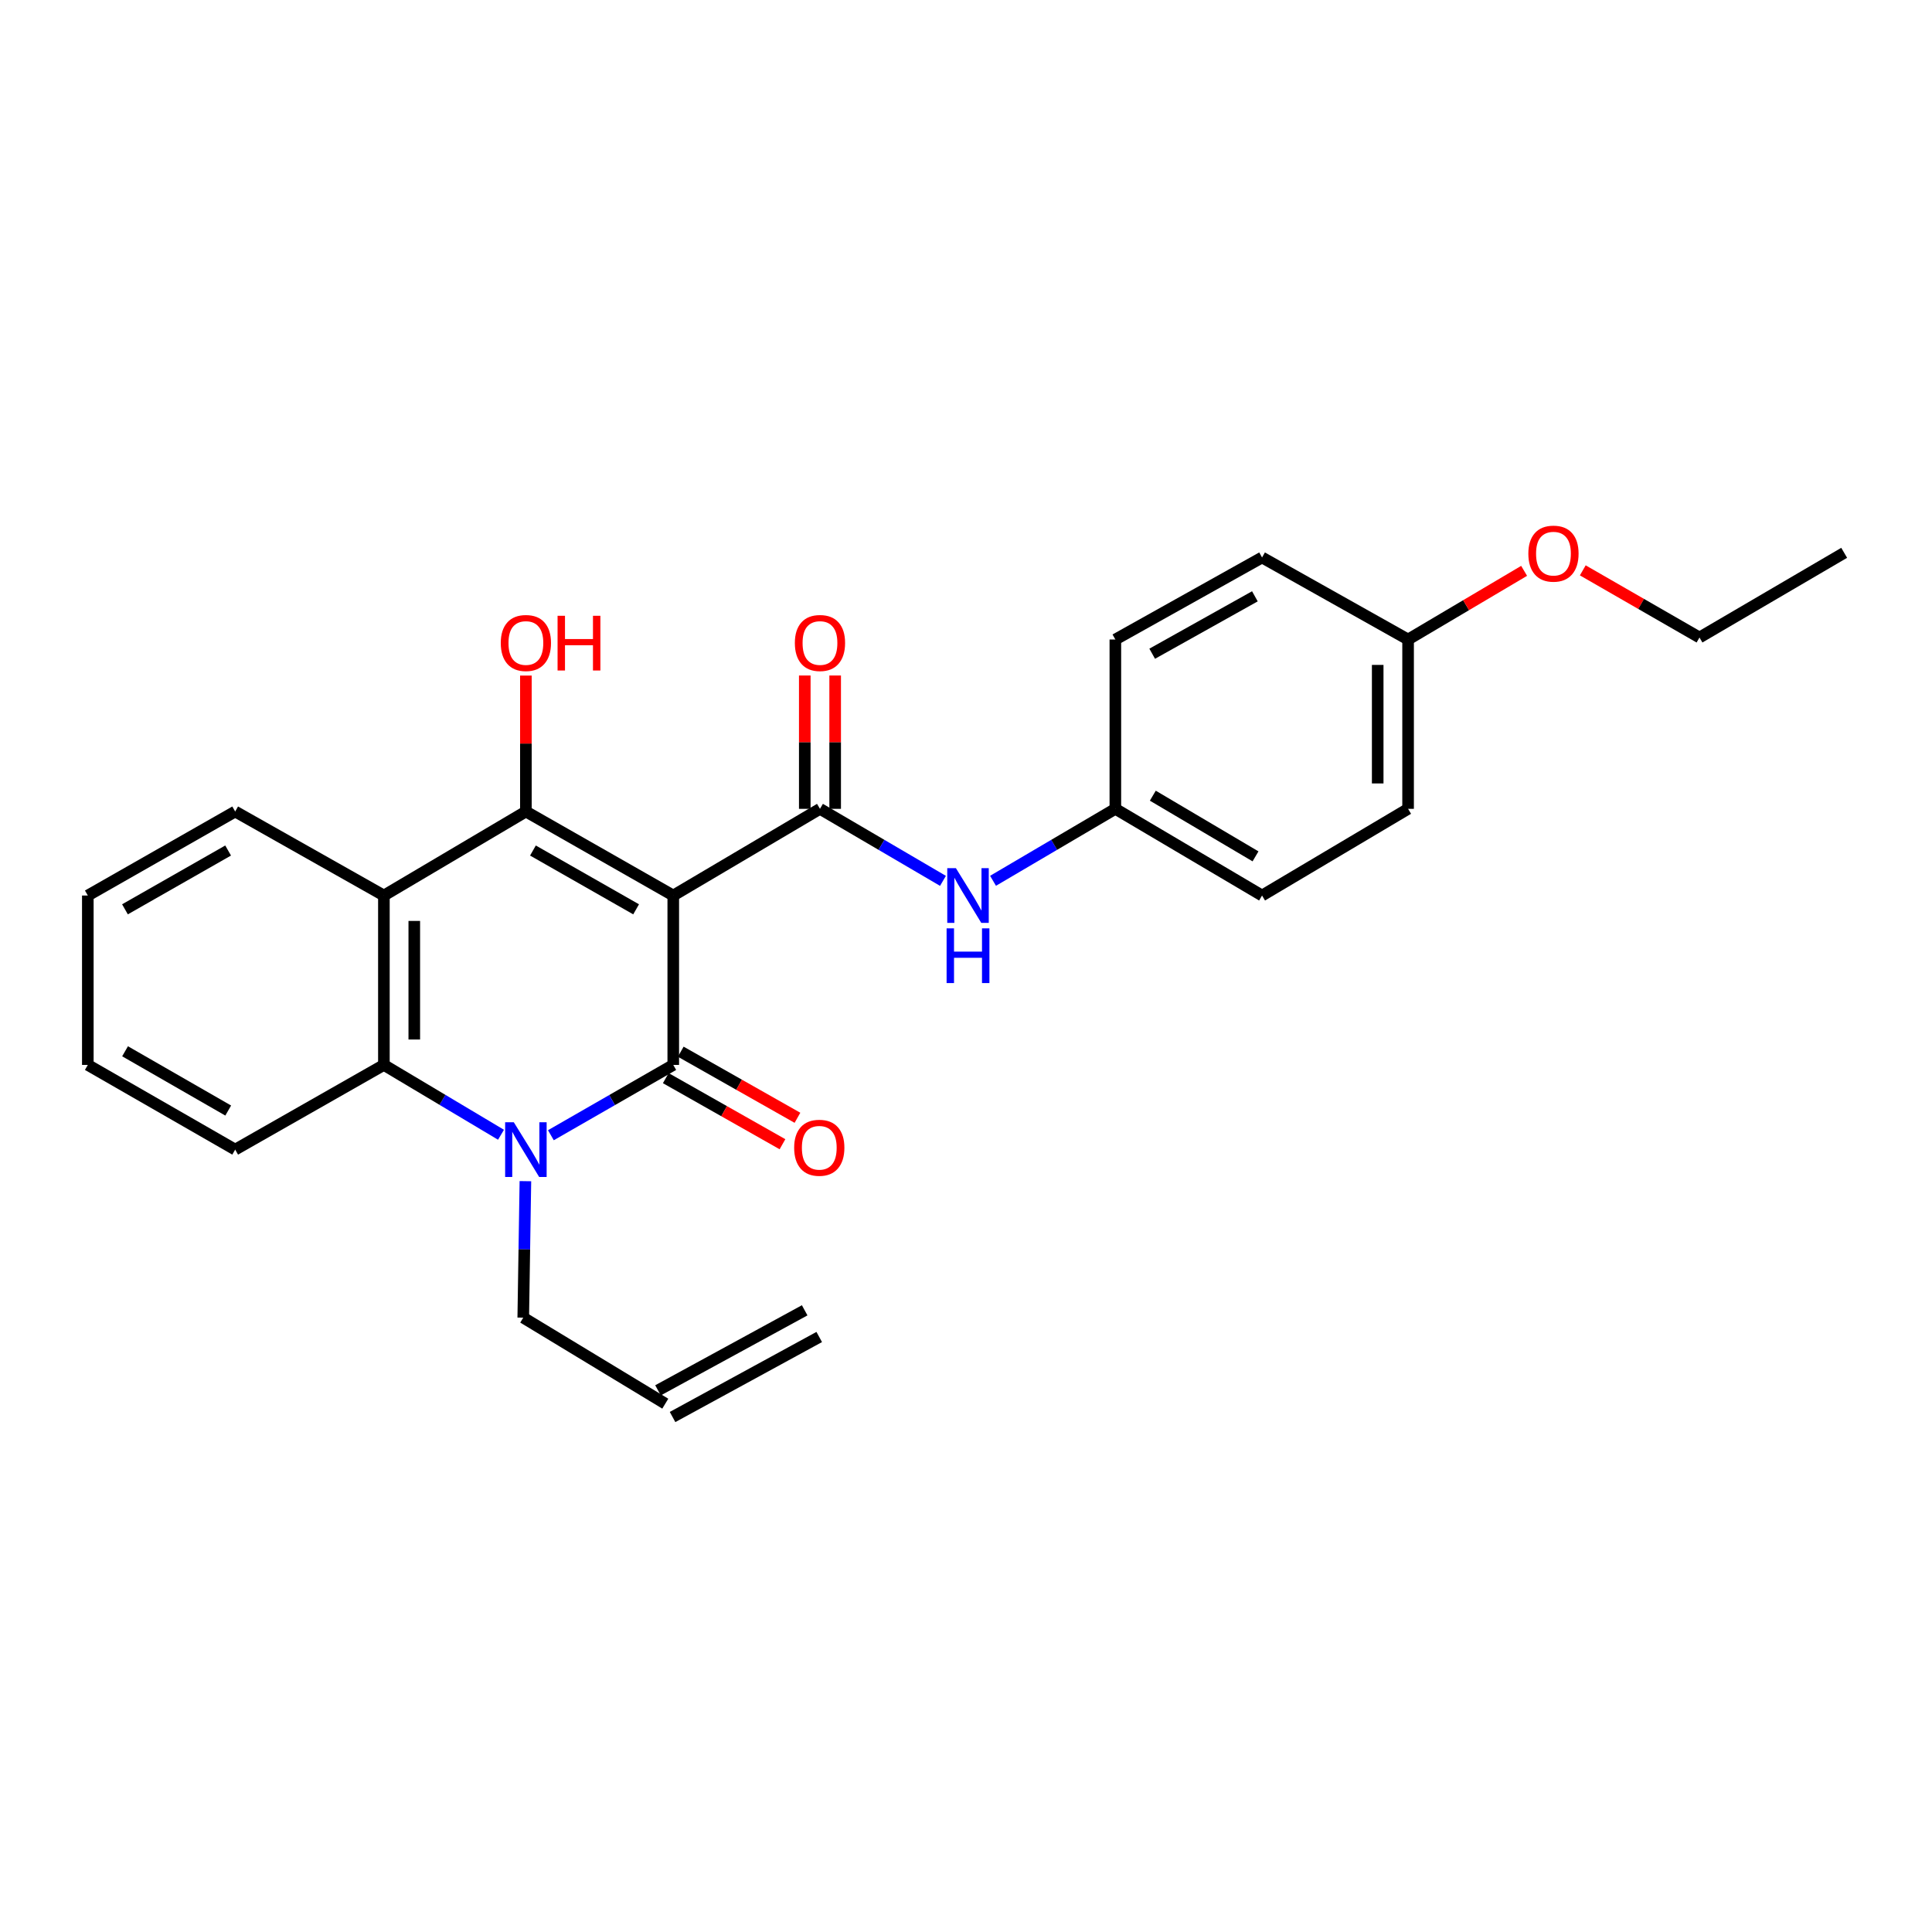 <?xml version='1.0' encoding='iso-8859-1'?>
<svg version='1.1' baseProfile='full'
              xmlns='http://www.w3.org/2000/svg'
                      xmlns:rdkit='http://www.rdkit.org/xml'
                      xmlns:xlink='http://www.w3.org/1999/xlink'
                  xml:space='preserve'
width='1000px' height='1000px' viewBox='0 0 1000 1000'>
<!-- END OF HEADER -->
<rect style='opacity:1.0;fill:#FFFFFF;stroke:none' width='1000' height='1000' x='0' y='0'> </rect>
<path class='bond-0' d='M 348.482,463.522 L 348.482,551.2' style='fill:none;fill-rule:evenodd;stroke:#000000;stroke-width:6px;stroke-linecap:butt;stroke-linejoin:miter;stroke-opacity:1' />
<path class='bond-1' d='M 348.482,463.522 L 272.199,420.042' style='fill:none;fill-rule:evenodd;stroke:#000000;stroke-width:6px;stroke-linecap:butt;stroke-linejoin:miter;stroke-opacity:1' />
<path class='bond-1' d='M 329.251,470.665 L 275.852,440.228' style='fill:none;fill-rule:evenodd;stroke:#000000;stroke-width:6px;stroke-linecap:butt;stroke-linejoin:miter;stroke-opacity:1' />
<path class='bond-3' d='M 348.482,463.522 L 424.416,418.652' style='fill:none;fill-rule:evenodd;stroke:#000000;stroke-width:6px;stroke-linecap:butt;stroke-linejoin:miter;stroke-opacity:1' />
<path class='bond-2' d='M 348.482,551.2 L 316.81,569.398' style='fill:none;fill-rule:evenodd;stroke:#000000;stroke-width:6px;stroke-linecap:butt;stroke-linejoin:miter;stroke-opacity:1' />
<path class='bond-2' d='M 316.81,569.398 L 285.138,587.595' style='fill:none;fill-rule:evenodd;stroke:#0000FF;stroke-width:6px;stroke-linecap:butt;stroke-linejoin:miter;stroke-opacity:1' />
<path class='bond-7' d='M 344.607,558.043 L 374.809,575.147' style='fill:none;fill-rule:evenodd;stroke:#000000;stroke-width:6px;stroke-linecap:butt;stroke-linejoin:miter;stroke-opacity:1' />
<path class='bond-7' d='M 374.809,575.147 L 405.011,592.25' style='fill:none;fill-rule:evenodd;stroke:#FF0000;stroke-width:6px;stroke-linecap:butt;stroke-linejoin:miter;stroke-opacity:1' />
<path class='bond-7' d='M 352.357,544.357 L 382.559,561.46' style='fill:none;fill-rule:evenodd;stroke:#000000;stroke-width:6px;stroke-linecap:butt;stroke-linejoin:miter;stroke-opacity:1' />
<path class='bond-7' d='M 382.559,561.46 L 412.761,578.564' style='fill:none;fill-rule:evenodd;stroke:#FF0000;stroke-width:6px;stroke-linecap:butt;stroke-linejoin:miter;stroke-opacity:1' />
<path class='bond-4' d='M 272.199,420.042 L 198.703,463.522' style='fill:none;fill-rule:evenodd;stroke:#000000;stroke-width:6px;stroke-linecap:butt;stroke-linejoin:miter;stroke-opacity:1' />
<path class='bond-9' d='M 272.199,420.042 L 272.199,384.858' style='fill:none;fill-rule:evenodd;stroke:#000000;stroke-width:6px;stroke-linecap:butt;stroke-linejoin:miter;stroke-opacity:1' />
<path class='bond-9' d='M 272.199,384.858 L 272.199,349.674' style='fill:none;fill-rule:evenodd;stroke:#FF0000;stroke-width:6px;stroke-linecap:butt;stroke-linejoin:miter;stroke-opacity:1' />
<path class='bond-10' d='M 271.943,611.365 L 271.389,646.687' style='fill:none;fill-rule:evenodd;stroke:#0000FF;stroke-width:6px;stroke-linecap:butt;stroke-linejoin:miter;stroke-opacity:1' />
<path class='bond-10' d='M 271.389,646.687 L 270.835,682.009' style='fill:none;fill-rule:evenodd;stroke:#000000;stroke-width:6px;stroke-linecap:butt;stroke-linejoin:miter;stroke-opacity:1' />
<path class='bond-26' d='M 259.319,587.349 L 229.011,569.275' style='fill:none;fill-rule:evenodd;stroke:#0000FF;stroke-width:6px;stroke-linecap:butt;stroke-linejoin:miter;stroke-opacity:1' />
<path class='bond-26' d='M 229.011,569.275 L 198.703,551.2' style='fill:none;fill-rule:evenodd;stroke:#000000;stroke-width:6px;stroke-linecap:butt;stroke-linejoin:miter;stroke-opacity:1' />
<path class='bond-6' d='M 424.416,418.652 L 456.248,437.293' style='fill:none;fill-rule:evenodd;stroke:#000000;stroke-width:6px;stroke-linecap:butt;stroke-linejoin:miter;stroke-opacity:1' />
<path class='bond-6' d='M 456.248,437.293 L 488.08,455.933' style='fill:none;fill-rule:evenodd;stroke:#0000FF;stroke-width:6px;stroke-linecap:butt;stroke-linejoin:miter;stroke-opacity:1' />
<path class='bond-8' d='M 432.28,418.652 L 432.28,384.146' style='fill:none;fill-rule:evenodd;stroke:#000000;stroke-width:6px;stroke-linecap:butt;stroke-linejoin:miter;stroke-opacity:1' />
<path class='bond-8' d='M 432.28,384.146 L 432.28,349.639' style='fill:none;fill-rule:evenodd;stroke:#FF0000;stroke-width:6px;stroke-linecap:butt;stroke-linejoin:miter;stroke-opacity:1' />
<path class='bond-8' d='M 416.551,418.652 L 416.551,384.146' style='fill:none;fill-rule:evenodd;stroke:#000000;stroke-width:6px;stroke-linecap:butt;stroke-linejoin:miter;stroke-opacity:1' />
<path class='bond-8' d='M 416.551,384.146 L 416.551,349.639' style='fill:none;fill-rule:evenodd;stroke:#FF0000;stroke-width:6px;stroke-linecap:butt;stroke-linejoin:miter;stroke-opacity:1' />
<path class='bond-5' d='M 198.703,463.522 L 198.703,551.2' style='fill:none;fill-rule:evenodd;stroke:#000000;stroke-width:6px;stroke-linecap:butt;stroke-linejoin:miter;stroke-opacity:1' />
<path class='bond-5' d='M 214.431,476.674 L 214.431,538.048' style='fill:none;fill-rule:evenodd;stroke:#000000;stroke-width:6px;stroke-linecap:butt;stroke-linejoin:miter;stroke-opacity:1' />
<path class='bond-15' d='M 198.703,463.522 L 121.729,420.042' style='fill:none;fill-rule:evenodd;stroke:#000000;stroke-width:6px;stroke-linecap:butt;stroke-linejoin:miter;stroke-opacity:1' />
<path class='bond-16' d='M 198.703,551.2 L 121.729,595.03' style='fill:none;fill-rule:evenodd;stroke:#000000;stroke-width:6px;stroke-linecap:butt;stroke-linejoin:miter;stroke-opacity:1' />
<path class='bond-12' d='M 513.992,455.902 L 545.649,437.277' style='fill:none;fill-rule:evenodd;stroke:#0000FF;stroke-width:6px;stroke-linecap:butt;stroke-linejoin:miter;stroke-opacity:1' />
<path class='bond-12' d='M 545.649,437.277 L 577.306,418.652' style='fill:none;fill-rule:evenodd;stroke:#000000;stroke-width:6px;stroke-linecap:butt;stroke-linejoin:miter;stroke-opacity:1' />
<path class='bond-11' d='M 270.835,682.009 L 344.349,726.538' style='fill:none;fill-rule:evenodd;stroke:#000000;stroke-width:6px;stroke-linecap:butt;stroke-linejoin:miter;stroke-opacity:1' />
<path class='bond-13' d='M 348.115,733.442 L 424.032,692.023' style='fill:none;fill-rule:evenodd;stroke:#000000;stroke-width:6px;stroke-linecap:butt;stroke-linejoin:miter;stroke-opacity:1' />
<path class='bond-13' d='M 340.582,719.634 L 416.499,678.216' style='fill:none;fill-rule:evenodd;stroke:#000000;stroke-width:6px;stroke-linecap:butt;stroke-linejoin:miter;stroke-opacity:1' />
<path class='bond-17' d='M 577.306,418.652 L 577.306,331.009' style='fill:none;fill-rule:evenodd;stroke:#000000;stroke-width:6px;stroke-linecap:butt;stroke-linejoin:miter;stroke-opacity:1' />
<path class='bond-18' d='M 577.306,418.652 L 653.239,463.522' style='fill:none;fill-rule:evenodd;stroke:#000000;stroke-width:6px;stroke-linecap:butt;stroke-linejoin:miter;stroke-opacity:1' />
<path class='bond-18' d='M 596.697,411.842 L 649.851,443.251' style='fill:none;fill-rule:evenodd;stroke:#000000;stroke-width:6px;stroke-linecap:butt;stroke-linejoin:miter;stroke-opacity:1' />
<path class='bond-14' d='M 728.824,331.009 L 728.824,418.652' style='fill:none;fill-rule:evenodd;stroke:#000000;stroke-width:6px;stroke-linecap:butt;stroke-linejoin:miter;stroke-opacity:1' />
<path class='bond-14' d='M 713.095,344.156 L 713.095,405.506' style='fill:none;fill-rule:evenodd;stroke:#000000;stroke-width:6px;stroke-linecap:butt;stroke-linejoin:miter;stroke-opacity:1' />
<path class='bond-21' d='M 728.824,331.009 L 758.853,313.238' style='fill:none;fill-rule:evenodd;stroke:#000000;stroke-width:6px;stroke-linecap:butt;stroke-linejoin:miter;stroke-opacity:1' />
<path class='bond-21' d='M 758.853,313.238 L 788.881,295.467' style='fill:none;fill-rule:evenodd;stroke:#FF0000;stroke-width:6px;stroke-linecap:butt;stroke-linejoin:miter;stroke-opacity:1' />
<path class='bond-27' d='M 728.824,331.009 L 653.239,288.551' style='fill:none;fill-rule:evenodd;stroke:#000000;stroke-width:6px;stroke-linecap:butt;stroke-linejoin:miter;stroke-opacity:1' />
<path class='bond-23' d='M 121.729,420.042 L 45.455,463.522' style='fill:none;fill-rule:evenodd;stroke:#000000;stroke-width:6px;stroke-linecap:butt;stroke-linejoin:miter;stroke-opacity:1' />
<path class='bond-23' d='M 118.077,440.228 L 64.685,470.664' style='fill:none;fill-rule:evenodd;stroke:#000000;stroke-width:6px;stroke-linecap:butt;stroke-linejoin:miter;stroke-opacity:1' />
<path class='bond-28' d='M 121.729,595.03 L 45.455,551.2' style='fill:none;fill-rule:evenodd;stroke:#000000;stroke-width:6px;stroke-linecap:butt;stroke-linejoin:miter;stroke-opacity:1' />
<path class='bond-28' d='M 118.124,574.818 L 64.732,544.137' style='fill:none;fill-rule:evenodd;stroke:#000000;stroke-width:6px;stroke-linecap:butt;stroke-linejoin:miter;stroke-opacity:1' />
<path class='bond-20' d='M 577.306,331.009 L 653.239,288.551' style='fill:none;fill-rule:evenodd;stroke:#000000;stroke-width:6px;stroke-linecap:butt;stroke-linejoin:miter;stroke-opacity:1' />
<path class='bond-20' d='M 596.372,338.369 L 649.526,308.648' style='fill:none;fill-rule:evenodd;stroke:#000000;stroke-width:6px;stroke-linecap:butt;stroke-linejoin:miter;stroke-opacity:1' />
<path class='bond-19' d='M 653.239,463.522 L 728.824,418.652' style='fill:none;fill-rule:evenodd;stroke:#000000;stroke-width:6px;stroke-linecap:butt;stroke-linejoin:miter;stroke-opacity:1' />
<path class='bond-22' d='M 819.247,295.214 L 849.449,312.592' style='fill:none;fill-rule:evenodd;stroke:#FF0000;stroke-width:6px;stroke-linecap:butt;stroke-linejoin:miter;stroke-opacity:1' />
<path class='bond-22' d='M 849.449,312.592 L 879.651,329.97' style='fill:none;fill-rule:evenodd;stroke:#000000;stroke-width:6px;stroke-linecap:butt;stroke-linejoin:miter;stroke-opacity:1' />
<path class='bond-25' d='M 879.651,329.97 L 954.545,286.139' style='fill:none;fill-rule:evenodd;stroke:#000000;stroke-width:6px;stroke-linecap:butt;stroke-linejoin:miter;stroke-opacity:1' />
<path class='bond-24' d='M 45.455,463.522 L 45.455,551.2' style='fill:none;fill-rule:evenodd;stroke:#000000;stroke-width:6px;stroke-linecap:butt;stroke-linejoin:miter;stroke-opacity:1' />
<path  class='atom-3' d='M 265.939 580.87
L 275.219 595.87
Q 276.139 597.35, 277.619 600.03
Q 279.099 602.71, 279.179 602.87
L 279.179 580.87
L 282.939 580.87
L 282.939 609.19
L 279.059 609.19
L 269.099 592.79
Q 267.939 590.87, 266.699 588.67
Q 265.499 586.47, 265.139 585.79
L 265.139 609.19
L 261.459 609.19
L 261.459 580.87
L 265.939 580.87
' fill='#0000FF'/>
<path  class='atom-7' d='M 494.78 449.362
L 504.06 464.362
Q 504.98 465.842, 506.46 468.522
Q 507.94 471.202, 508.02 471.362
L 508.02 449.362
L 511.78 449.362
L 511.78 477.682
L 507.9 477.682
L 497.94 461.282
Q 496.78 459.362, 495.54 457.162
Q 494.34 454.962, 493.98 454.282
L 493.98 477.682
L 490.3 477.682
L 490.3 449.362
L 494.78 449.362
' fill='#0000FF'/>
<path  class='atom-7' d='M 489.96 480.514
L 493.8 480.514
L 493.8 492.554
L 508.28 492.554
L 508.28 480.514
L 512.12 480.514
L 512.12 508.834
L 508.28 508.834
L 508.28 495.754
L 493.8 495.754
L 493.8 508.834
L 489.96 508.834
L 489.96 480.514
' fill='#0000FF'/>
<path  class='atom-8' d='M 411.057 594.079
Q 411.057 587.279, 414.417 583.479
Q 417.777 579.679, 424.057 579.679
Q 430.337 579.679, 433.697 583.479
Q 437.057 587.279, 437.057 594.079
Q 437.057 600.959, 433.657 604.879
Q 430.257 608.759, 424.057 608.759
Q 417.817 608.759, 414.417 604.879
Q 411.057 600.999, 411.057 594.079
M 424.057 605.559
Q 428.377 605.559, 430.697 602.679
Q 433.057 599.759, 433.057 594.079
Q 433.057 588.519, 430.697 585.719
Q 428.377 582.879, 424.057 582.879
Q 419.737 582.879, 417.377 585.679
Q 415.057 588.479, 415.057 594.079
Q 415.057 599.799, 417.377 602.679
Q 419.737 605.559, 424.057 605.559
' fill='#FF0000'/>
<path  class='atom-9' d='M 411.416 332.811
Q 411.416 326.011, 414.776 322.211
Q 418.136 318.411, 424.416 318.411
Q 430.696 318.411, 434.056 322.211
Q 437.416 326.011, 437.416 332.811
Q 437.416 339.691, 434.016 343.611
Q 430.616 347.491, 424.416 347.491
Q 418.176 347.491, 414.776 343.611
Q 411.416 339.731, 411.416 332.811
M 424.416 344.291
Q 428.736 344.291, 431.056 341.411
Q 433.416 338.491, 433.416 332.811
Q 433.416 327.251, 431.056 324.451
Q 428.736 321.611, 424.416 321.611
Q 420.096 321.611, 417.736 324.411
Q 415.416 327.211, 415.416 332.811
Q 415.416 338.531, 417.736 341.411
Q 420.096 344.291, 424.416 344.291
' fill='#FF0000'/>
<path  class='atom-10' d='M 259.199 332.811
Q 259.199 326.011, 262.559 322.211
Q 265.919 318.411, 272.199 318.411
Q 278.479 318.411, 281.839 322.211
Q 285.199 326.011, 285.199 332.811
Q 285.199 339.691, 281.799 343.611
Q 278.399 347.491, 272.199 347.491
Q 265.959 347.491, 262.559 343.611
Q 259.199 339.731, 259.199 332.811
M 272.199 344.291
Q 276.519 344.291, 278.839 341.411
Q 281.199 338.491, 281.199 332.811
Q 281.199 327.251, 278.839 324.451
Q 276.519 321.611, 272.199 321.611
Q 267.879 321.611, 265.519 324.411
Q 263.199 327.211, 263.199 332.811
Q 263.199 338.531, 265.519 341.411
Q 267.879 344.291, 272.199 344.291
' fill='#FF0000'/>
<path  class='atom-10' d='M 288.599 318.731
L 292.439 318.731
L 292.439 330.771
L 306.919 330.771
L 306.919 318.731
L 310.759 318.731
L 310.759 347.051
L 306.919 347.051
L 306.919 333.971
L 292.439 333.971
L 292.439 347.051
L 288.599 347.051
L 288.599 318.731
' fill='#FF0000'/>
<path  class='atom-22' d='M 791.067 286.56
Q 791.067 279.76, 794.427 275.96
Q 797.787 272.16, 804.067 272.16
Q 810.347 272.16, 813.707 275.96
Q 817.067 279.76, 817.067 286.56
Q 817.067 293.44, 813.667 297.36
Q 810.267 301.24, 804.067 301.24
Q 797.827 301.24, 794.427 297.36
Q 791.067 293.48, 791.067 286.56
M 804.067 298.04
Q 808.387 298.04, 810.707 295.16
Q 813.067 292.24, 813.067 286.56
Q 813.067 281, 810.707 278.2
Q 808.387 275.36, 804.067 275.36
Q 799.747 275.36, 797.387 278.16
Q 795.067 280.96, 795.067 286.56
Q 795.067 292.28, 797.387 295.16
Q 799.747 298.04, 804.067 298.04
' fill='#FF0000'/>
</svg>
